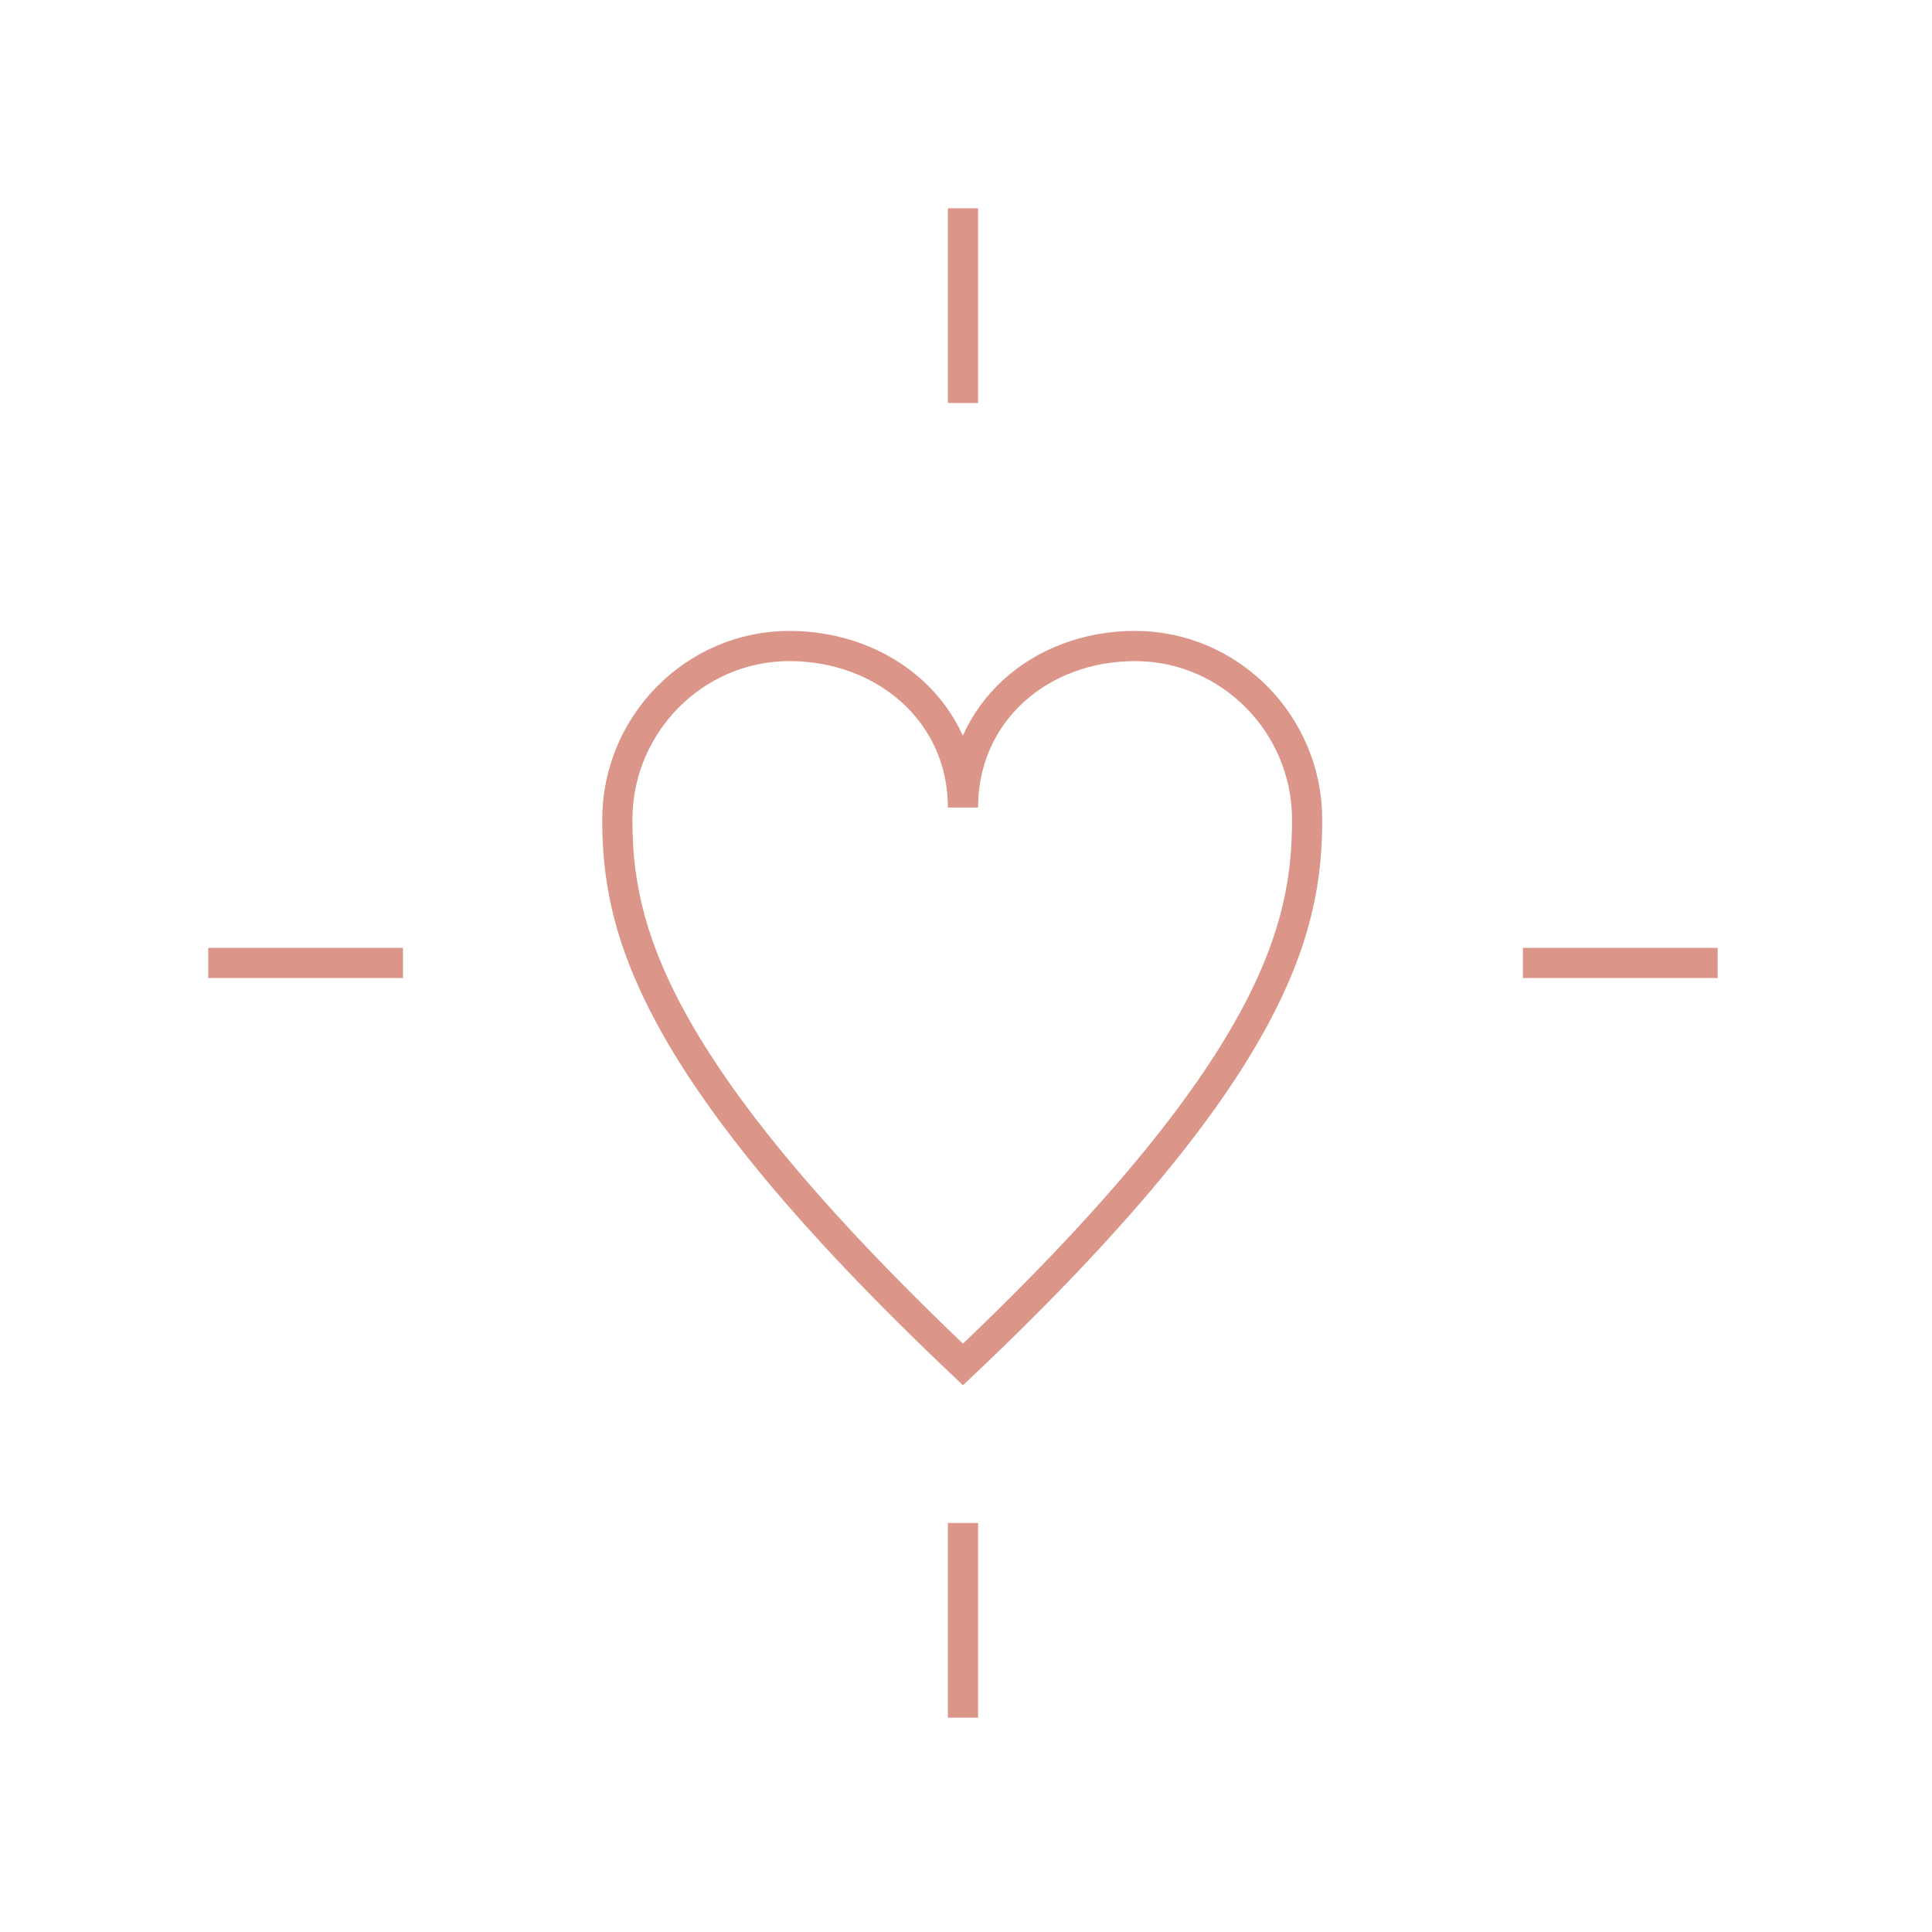 <?xml version="1.0" encoding="utf-8"?>
<!-- Generator: Adobe Illustrator 26.0.1, SVG Export Plug-In . SVG Version: 6.00 Build 0)  -->
<svg version="1.1" id="Ebene_1" xmlns="http://www.w3.org/2000/svg" xmlns:xlink="http://www.w3.org/1999/xlink" x="0px" y="0px"
	 viewBox="0 0 128 128" style="enable-background:new 0 0 128 128;">
<style type="text/css">
	.st0{fill:none;stroke:#DB9589;stroke-width:2;stroke-miterlimit:10;}
</style>
<path class="st0" d="M113.8,63.8h-12.9 M26.7,63.8H13.8 M113.8,63.8h-12.9 M113.8,63.8h-12.9 M26.7,63.8H13.8 M113.8,63.8h-12.9
	 M26.7,63.8H13.8 M113.8,63.8h-12.9 M113.8,63.8h-12.9 M26.7,63.8H13.8 M63.8,113.8v-12.9 M63.8,26.7V13.8 M63.8,113.8v-12.9
	 M63.8,113.8v-12.9 M63.8,26.7V13.8 M63.8,113.8v-12.9 M63.8,26.7V13.8 M63.8,113.8v-12.9 M63.8,113.8v-12.9 M63.8,26.7V13.8
	 M63.8,90.4c20.8-19.7,22.8-29,22.8-36.1c0-6.3-5.1-11.5-11.4-11.5s-11.4,4.4-11.4,10.7c0-6.3-5.2-10.7-11.5-10.7S40.9,48,40.9,54.3
	C40.9,61.4,43,70.7,63.8,90.4z"/>
</svg>
